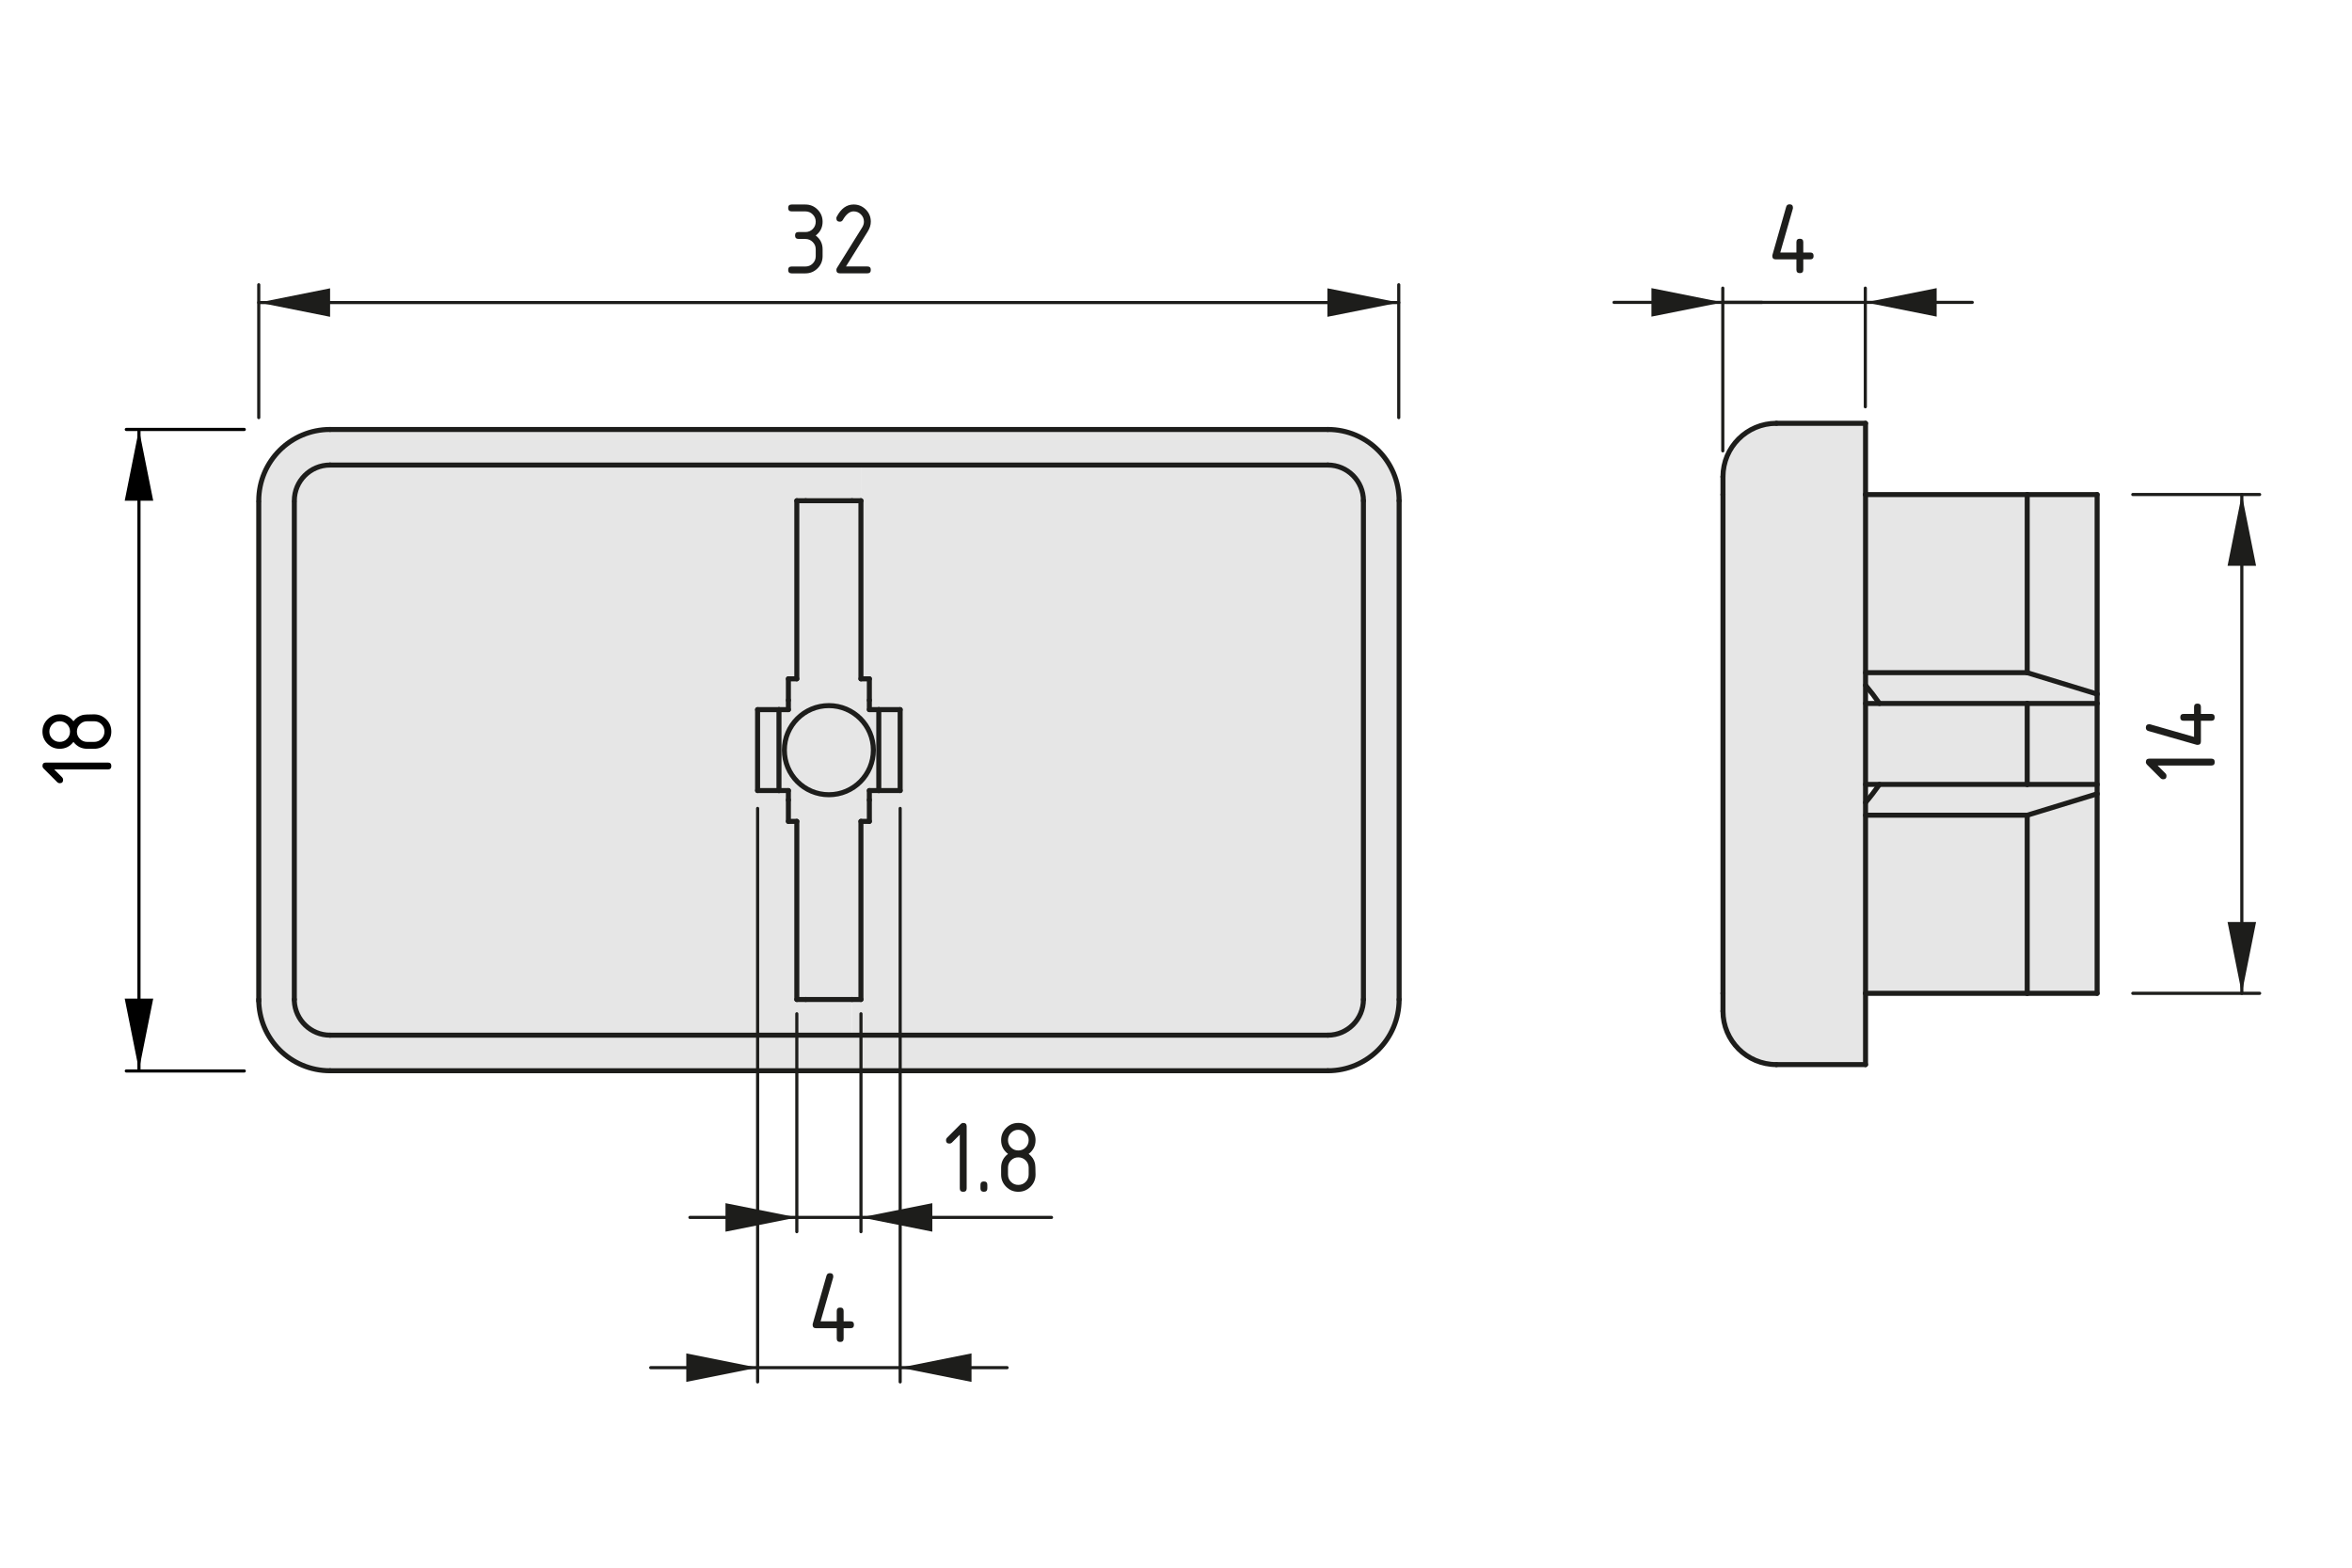 <?xml version="1.0" encoding="UTF-8"?>
<svg xmlns="http://www.w3.org/2000/svg" version="1.1" viewBox="0 0 187.087 124.724">
  <defs>
    <style>
      .cls-1 {
        stroke: #000;
      }

      .cls-1, .cls-2 {
        fill: #000;
      }

      .cls-1, .cls-3 {
        stroke-width: .25px;
      }

      .cls-1, .cls-3, .cls-4 {
        stroke-linecap: round;
        stroke-linejoin: round;
      }

      .cls-2, .cls-5, .cls-6 {
        stroke-width: 0px;
      }

      .cls-3, .cls-4 {
        fill: none;
        stroke: #1d1d1b;
      }

      .cls-5 {
        fill: #e6e6e6;
      }

      .cls-6 {
        fill: #1d1d1b;
      }

      .cls-4 {
        stroke-width: .4px;
      }
    </style>
  </defs>
  <g id="Kontur">
    <g id="LINE">
      <g>
        <g>
          <rect class="cls-5" x="148.392" y="64.858" width="12.86" height="14.17"/>
          <path class="cls-5" d="M166.812,55.218v.75h-17.31c-.35-.5-.72-.98-1.11-1.45v-1h12.86l5.56,1.7Z"/>
          <path class="cls-5" d="M166.812,62.408v.75l-5.56,1.7h-12.86v-1.01c.39-.46.76-.95,1.11-1.44h17.31Z"/>
          <polygon class="cls-5" points="166.812 63.158 166.812 79.028 161.252 79.028 161.252 64.858 166.812 63.158"/>
          <path class="cls-5" d="M148.392,64.858v19.84h-7.09c-2.35,0-4.25-1.9-4.25-4.25v-42.52c0-2.35,1.9-4.25,4.25-4.25h7.09v31.18Z"/>
          <path class="cls-5" d="M67.772,79.518h.71v-14.17h.67v-2.45h2.45v-6.44h-2.45v-2.45h-.67v-17.01h37.14c1.56,0,2.83,1.27,2.83,2.84v39.68c0,1.57-1.27,2.84-2.83,2.84h-37.85v-2.84Z"/>
          <path class="cls-5" d="M65.932,63.228c1.96,0,3.54-1.59,3.54-3.55h.43v3.22h-.75v2.45h-.67v14.17h-5.1v-14.17h-.67v-2.45h-.75v-3.22h.43c0,1.96,1.58,3.55,3.54,3.55Z"/>
          <rect class="cls-5" x="148.392" y="39.348" width="12.86" height="14.17"/>
          <path class="cls-5" d="M65.932,56.138c1.96,0,3.54,1.59,3.54,3.54,0,1.96-1.58,3.55-3.54,3.55s-3.54-1.59-3.54-3.55c0-1.95,1.58-3.54,3.54-3.54Z"/>
          <polygon class="cls-5" points="166.812 39.348 166.812 55.218 161.252 53.518 161.252 39.348 166.812 39.348"/>
          <polygon class="cls-5" points="69.902 56.458 71.602 56.458 71.602 62.898 69.902 62.898 69.902 59.678 69.902 56.458"/>
          <path class="cls-5" d="M60.262,56.458v6.44h2.45v2.45h.67v14.17h4.39v2.84h37.85c1.56,0,2.83-1.27,2.83-2.84v-39.68c0-1.57-1.27-2.84-2.83-2.84h-37.14v2.84h-5.1v14.17h-.67v2.45h-2.45ZM105.622,85.188H26.252c-3.13,0-5.67-2.53-5.67-5.67v-39.68c0-3.13,2.54-5.67,5.67-5.67h79.37c3.13,0,5.67,2.54,5.67,5.67v39.68c0,3.14-2.54,5.67-5.67,5.67Z"/>
          <rect class="cls-5" x="161.252" y="55.968" width="5.56" height="6.44"/>
          <polygon class="cls-5" points="161.252 62.408 149.502 62.408 148.392 62.408 148.392 55.968 149.502 55.968 161.252 55.968 161.252 62.408"/>
          <polygon class="cls-5" points="60.262 62.898 60.262 56.458 61.962 56.458 61.962 59.678 61.962 62.898 60.262 62.898"/>
          <path class="cls-5" d="M69.152,56.458h.75v3.22h-.43c0-1.95-1.58-3.54-3.54-3.54s-3.54,1.59-3.54,3.54h-.43v-3.22h.75v-2.45h.67v-14.17h5.1v14.17h.67v2.45Z"/>
        </g>
        <g>
          <polyline class="cls-4" points="61.962 62.898 61.962 59.678 61.962 56.458"/>
          <line class="cls-4" x1="60.262" y1="62.898" x2="61.962" y2="62.898"/>
          <line class="cls-4" x1="60.262" y1="56.458" x2="60.262" y2="62.898"/>
          <line class="cls-4" x1="61.962" y1="56.458" x2="60.262" y2="56.458"/>
          <line class="cls-4" x1="62.712" y1="54.008" x2="62.712" y2="55.708"/>
          <line class="cls-4" x1="63.382" y1="54.008" x2="62.712" y2="54.008"/>
          <line class="cls-4" x1="68.482" y1="79.518" x2="68.482" y2="65.348"/>
          <line class="cls-4" x1="68.482" y1="79.518" x2="67.772" y2="79.518"/>
          <line class="cls-4" x1="63.382" y1="79.518" x2="63.382" y2="65.348"/>
          <line class="cls-4" x1="64.092" y1="79.518" x2="63.382" y2="79.518"/>
          <line class="cls-4" x1="69.152" y1="54.008" x2="68.482" y2="54.008"/>
          <line class="cls-4" x1="69.152" y1="55.708" x2="69.152" y2="54.008"/>
          <line class="cls-4" x1="69.152" y1="65.348" x2="69.152" y2="63.648"/>
          <line class="cls-4" x1="68.482" y1="65.348" x2="69.152" y2="65.348"/>
          <line class="cls-4" x1="62.712" y1="63.648" x2="62.712" y2="65.348"/>
          <line class="cls-4" x1="62.712" y1="65.348" x2="63.382" y2="65.348"/>
          <polyline class="cls-4" points="69.902 56.458 69.902 59.678 69.902 62.898"/>
          <line class="cls-4" x1="71.602" y1="62.898" x2="71.602" y2="56.458"/>
          <line class="cls-4" x1="69.902" y1="62.898" x2="71.602" y2="62.898"/>
          <line class="cls-4" x1="71.602" y1="56.458" x2="69.902" y2="56.458"/>
          <line class="cls-4" x1="68.482" y1="39.838" x2="68.482" y2="54.008"/>
          <line class="cls-4" x1="68.482" y1="39.838" x2="67.772" y2="39.838"/>
          <line class="cls-4" x1="63.382" y1="39.838" x2="63.382" y2="54.008"/>
          <line class="cls-4" x1="64.092" y1="39.838" x2="63.382" y2="39.838"/>
          <line class="cls-4" x1="62.712" y1="62.898" x2="62.712" y2="63.648"/>
          <line class="cls-4" x1="61.962" y1="62.898" x2="62.712" y2="62.898"/>
          <line class="cls-4" x1="62.712" y1="55.708" x2="62.712" y2="56.458"/>
          <line class="cls-4" x1="69.152" y1="62.898" x2="69.902" y2="62.898"/>
          <line class="cls-4" x1="69.152" y1="63.648" x2="69.152" y2="62.898"/>
          <line class="cls-4" x1="67.772" y1="39.838" x2="64.092" y2="39.838"/>
          <line class="cls-4" x1="69.152" y1="56.458" x2="69.152" y2="55.708"/>
          <line class="cls-4" x1="69.902" y1="56.458" x2="69.152" y2="56.458"/>
          <line class="cls-4" x1="62.712" y1="56.458" x2="61.962" y2="56.458"/>
          <path class="cls-4" d="M69.472,59.678c0-1.95-1.58-3.54-3.54-3.54s-3.54,1.59-3.54,3.54c0,1.96,1.58,3.55,3.54,3.55s3.54-1.59,3.54-3.55Z"/>
          <line class="cls-4" x1="67.772" y1="79.518" x2="64.092" y2="79.518"/>
          <path class="cls-4" d="M105.622,85.188c3.13,0,5.67-2.53,5.67-5.67"/>
          <polyline class="cls-4" points="20.582 79.638 20.582 79.518 20.582 39.948"/>
          <polyline class="cls-4" points="105.622 36.998 68.482 36.998 26.252 36.998"/>
          <path class="cls-4" d="M26.252,36.998c-1.57,0-2.84,1.27-2.84,2.84"/>
          <path class="cls-4" d="M111.292,39.838c0-3.13-2.54-5.67-5.67-5.67"/>
          <line class="cls-4" x1="26.252" y1="34.168" x2="105.622" y2="34.168"/>
          <line class="cls-4" x1="111.292" y1="39.838" x2="111.292" y2="79.518"/>
          <line class="cls-4" x1="105.622" y1="85.188" x2="26.252" y2="85.188"/>
          <line class="cls-4" x1="23.412" y1="39.948" x2="23.412" y2="79.518"/>
          <path class="cls-4" d="M23.412,79.518v.12c.07,1.51,1.31,2.72,2.84,2.72"/>
          <polyline class="cls-4" points="26.252 82.358 67.772 82.358 105.622 82.358"/>
          <path class="cls-4" d="M105.622,82.358c1.56,0,2.83-1.27,2.83-2.84"/>
          <line class="cls-4" x1="108.452" y1="79.518" x2="108.452" y2="39.838"/>
          <path class="cls-4" d="M108.452,39.838c0-1.57-1.27-2.84-2.83-2.84"/>
          <path class="cls-4" d="M20.582,79.518c0,3.14,2.54,5.67,5.67,5.67"/>
          <path class="cls-4" d="M26.252,34.168c-3.13,0-5.67,2.54-5.67,5.67"/>
          <line class="cls-4" x1="137.052" y1="39.348" x2="137.052" y2="37.928"/>
          <path class="cls-4" d="M141.302,33.678c-2.35,0-4.25,1.9-4.25,4.25"/>
          <line class="cls-4" x1="148.392" y1="39.348" x2="148.392" y2="33.678"/>
          <line class="cls-4" x1="141.302" y1="33.678" x2="148.392" y2="33.678"/>
          <line class="cls-4" x1="137.052" y1="79.028" x2="137.052" y2="39.348"/>
          <polyline class="cls-4" points="148.392 79.028 148.392 64.858 148.392 63.848 148.392 62.408 148.392 55.968 148.392 54.518 148.392 53.518 148.392 39.348"/>
          <path class="cls-4" d="M137.052,80.448c0,2.35,1.9,4.25,4.25,4.25"/>
          <line class="cls-4" x1="137.052" y1="80.448" x2="137.052" y2="79.028"/>
          <line class="cls-4" x1="141.302" y1="84.698" x2="148.392" y2="84.698"/>
          <line class="cls-4" x1="148.392" y1="84.698" x2="148.392" y2="79.028"/>
          <path class="cls-4" d="M149.502,55.968c-.35-.5-.72-.98-1.11-1.45"/>
          <path class="cls-4" d="M148.392,63.848c.39-.46.76-.95,1.11-1.44"/>
          <polyline class="cls-4" points="161.252 62.408 149.502 62.408 148.392 62.408"/>
          <polyline class="cls-4" points="161.252 55.968 149.502 55.968 148.392 55.968"/>
          <line class="cls-4" x1="161.252" y1="55.968" x2="161.252" y2="62.408"/>
          <line class="cls-4" x1="166.812" y1="62.408" x2="166.812" y2="55.968"/>
          <line class="cls-4" x1="161.252" y1="62.408" x2="166.812" y2="62.408"/>
          <line class="cls-4" x1="166.812" y1="55.968" x2="161.252" y2="55.968"/>
          <line class="cls-4" x1="161.252" y1="53.518" x2="166.812" y2="55.218"/>
          <line class="cls-4" x1="161.252" y1="53.518" x2="148.392" y2="53.518"/>
          <line class="cls-4" x1="166.812" y1="55.218" x2="166.812" y2="55.968"/>
          <line class="cls-4" x1="161.252" y1="64.858" x2="148.392" y2="64.858"/>
          <line class="cls-4" x1="166.812" y1="63.158" x2="161.252" y2="64.858"/>
          <line class="cls-4" x1="166.812" y1="62.408" x2="166.812" y2="63.158"/>
          <line class="cls-4" x1="161.252" y1="39.348" x2="148.392" y2="39.348"/>
          <line class="cls-4" x1="161.252" y1="39.348" x2="161.252" y2="53.518"/>
          <line class="cls-4" x1="161.252" y1="79.028" x2="148.392" y2="79.028"/>
          <line class="cls-4" x1="161.252" y1="79.028" x2="161.252" y2="64.858"/>
          <line class="cls-4" x1="166.812" y1="39.348" x2="161.252" y2="39.348"/>
          <line class="cls-4" x1="166.812" y1="39.348" x2="166.812" y2="55.218"/>
          <line class="cls-4" x1="166.812" y1="79.028" x2="161.252" y2="79.028"/>
          <line class="cls-4" x1="166.812" y1="79.028" x2="166.812" y2="63.158"/>
        </g>
      </g>
    </g>
  </g>
  <g id="Bemassung">
    <g id="DIMENSION">
      <g id="SOLID">
        <polygon class="cls-6" points="137.037 24.057 131.362 22.923 131.362 25.191 131.362 25.191 137.037 24.057"/>
      </g>
      <g id="SOLID-2" data-name="SOLID">
        <polygon class="cls-6" points="148.375 24.057 154.05 25.191 154.05 22.923 154.05 22.923 148.375 24.057"/>
      </g>
      <g id="LINE-2" data-name="LINE">
        <line class="cls-3" x1="137.037" y1="35.87" x2="137.037" y2="22.923"/>
      </g>
      <g id="LINE-3" data-name="LINE">
        <line class="cls-3" x1="148.375" y1="32.364" x2="148.375" y2="22.923"/>
      </g>
      <g id="LINE-4" data-name="LINE">
        <line class="cls-3" x1="137.037" y1="24.057" x2="140.155" y2="24.057"/>
      </g>
      <g id="LINE-5" data-name="LINE">
        <line class="cls-3" x1="128.386" y1="24.057" x2="148.375" y2="24.057"/>
      </g>
      <g id="LINE-6" data-name="LINE">
        <line class="cls-3" x1="148.375" y1="24.057" x2="156.879" y2="24.057"/>
      </g>
      <g id="MTEXT">
        <path class="cls-6" d="M140.975,20.364c0-.031.003-.056.009-.075l1.096-3.835c.038-.133.127-.199.266-.199.183,0,.273.092.273.274,0,.025-.003.052-.01.079l-.999,3.481h1.283v-.821c0-.184.091-.274.273-.274s.274.091.274.274v.821h.548c.183,0,.273.091.273.274,0,.182-.091.273-.273.273h-.548v.822c0,.182-.092.273-.274.273s-.273-.092-.273-.273v-.822h-1.644c-.183,0-.274-.092-.274-.273Z"/>
      </g>
    </g>
    <g id="SOLID-3" data-name="SOLID">
      <polygon class="cls-6" points="20.582 24.072 26.257 25.206 26.257 22.938 26.257 22.938 20.582 24.072"/>
    </g>
    <g id="SOLID-4" data-name="SOLID">
      <polygon class="cls-6" points="111.262 24.072 105.587 22.938 105.587 25.206 105.587 25.206 111.262 24.072"/>
    </g>
    <line class="cls-3" x1="20.582" y1="33.224" x2="20.582" y2="22.655"/>
    <line class="cls-3" x1="111.262" y1="33.224" x2="111.262" y2="22.655"/>
    <g id="LINE-7" data-name="LINE">
      <line class="cls-3" x1="20.582" y1="24.072" x2="111.262" y2="24.072"/>
    </g>
    <g id="MTEXT-2" data-name="MTEXT">
      <g>
        <path class="cls-6" d="M64.064,19.008h-.548c-.183,0-.274-.091-.274-.274,0-.182.091-.273.274-.273h.548c.229,0,.424-.079.583-.238s.239-.354.239-.584c0-.227-.08-.42-.241-.58-.161-.161-.354-.241-.581-.241h-1.096c-.183,0-.274-.091-.274-.274,0-.182.091-.273.274-.273h1.096c.379,0,.702.134.969.402s.4.591.4.967c0,.454-.183.819-.548,1.096.365.277.548.643.548,1.096v.549c0,.379-.134.701-.402.969-.269.267-.591.4-.967.4h-1.096c-.183,0-.274-.092-.274-.273,0-.184.091-.274.274-.274h1.096c.229,0,.424-.079.583-.238s.239-.354.239-.583v-.549c0-.227-.08-.42-.241-.58-.161-.161-.354-.241-.581-.241Z"/>
        <path class="cls-6" d="M67.899,16.269c.379,0,.702.134.969.4.267.268.4.59.4.969,0,.261-.083.523-.249.789l-1.727,2.772h1.702c.183,0,.274.091.274.274,0,.182-.091.273-.274.273h-2.191c-.183,0-.274-.091-.274-.273,0-.056.015-.108.046-.158l2.008-3.225c.091-.147.137-.298.137-.453,0-.227-.08-.42-.241-.58-.161-.161-.354-.241-.581-.241-.31,0-.596.229-.859.688-.05.089-.129.133-.237.133-.183,0-.274-.091-.274-.273,0-.041.008-.079.025-.112.34-.655.789-.983,1.345-.983Z"/>
      </g>
    </g>
    <g id="MTEXT-3" data-name="MTEXT">
      <g>
        <path class="cls-2" d="M4.314,61.217l.63.63c.052.053.077.116.077.191,0,.183-.091.274-.274.274-.074,0-.138-.026-.19-.079l-1.071-1.07c-.071-.072-.107-.146-.107-.221,0-.182.092-.273.273-.273h4.932c.182,0,.273.092.273.273,0,.184-.091.274-.273.274h-4.269Z"/>
        <path class="cls-2" d="M8.856,58.204c0,.379-.134.701-.4.969-.268.268-.59.4-.969.4h-.549c-.453,0-.818-.183-1.096-.548-.276.365-.642.548-1.096.548-.379,0-.701-.133-.969-.4-.267-.268-.4-.59-.4-.969s.134-.703.4-.97c.268-.267.59-.4.969-.4.454,0,.819.183,1.096.548.199-.263.444-.429.735-.498.146-.033.449-.05.909-.05.379,0,.701.134.969.4.267.267.4.591.4.97ZM5.569,58.204c0-.23-.079-.424-.238-.584-.159-.158-.354-.238-.584-.238-.227,0-.42.08-.58.24-.161.161-.241.354-.241.582,0,.229.079.424.238.582.159.16.354.239.583.239.23,0,.425-.079.584-.239.159-.158.238-.354.238-.582ZM8.308,58.204c0-.23-.079-.424-.238-.584-.159-.158-.354-.238-.583-.238h-.549c-.227,0-.42.08-.58.24-.161.161-.241.354-.241.582,0,.229.079.424.238.582.159.16.354.239.583.239h.549c.229,0,.424-.079.583-.239.159-.158.238-.354.238-.582Z"/>
      </g>
    </g>
    <g id="SOLID-5" data-name="SOLID">
      <polygon class="cls-2" points="11.054 85.123 9.92 79.448 12.188 79.448 12.188 79.448 11.054 85.123"/>
    </g>
    <g id="SOLID-6" data-name="SOLID">
      <polygon class="cls-2" points="11.054 34.164 12.188 39.839 9.92 39.839 9.92 39.839 11.054 34.164"/>
    </g>
    <line class="cls-1" x1="10.047" y1="34.167" x2="19.429" y2="34.167"/>
    <line class="cls-1" x1="10.047" y1="85.206" x2="19.429" y2="85.206"/>
    <g id="LINE-8" data-name="LINE">
      <line class="cls-1" x1="11.054" y1="34.246" x2="11.054" y2="85.123"/>
    </g>
    <g id="DIMENSION-2" data-name="DIMENSION">
      <g id="SOLID-7" data-name="SOLID">
        <polygon class="cls-6" points="60.264 108.81 54.589 107.676 54.589 109.944 54.589 109.944 60.264 108.81"/>
      </g>
      <g id="SOLID-8" data-name="SOLID">
        <polygon class="cls-6" points="71.603 108.81 77.278 109.944 77.278 107.676 77.278 107.676 71.603 108.81"/>
      </g>
      <g id="LINE-9" data-name="LINE">
        <line class="cls-3" x1="60.264" y1="64.317" x2="60.264" y2="109.944"/>
      </g>
      <g id="LINE-10" data-name="LINE">
        <line class="cls-3" x1="71.603" y1="64.317" x2="71.603" y2="109.944"/>
      </g>
      <g id="LINE-11" data-name="LINE">
        <line class="cls-3" x1="60.264" y1="108.81" x2="51.76" y2="108.81"/>
      </g>
      <g id="LINE-12" data-name="LINE">
        <line class="cls-3" x1="60.264" y1="108.81" x2="71.603" y2="108.81"/>
      </g>
      <g id="LINE-13" data-name="LINE">
        <line class="cls-3" x1="71.603" y1="108.81" x2="80.107" y2="108.81"/>
      </g>
    </g>
    <g id="DIMENSION-3" data-name="DIMENSION">
      <g id="SOLID-9" data-name="SOLID">
        <polygon class="cls-6" points="63.382 96.858 57.708 95.724 57.708 97.992 57.708 97.992 63.382 96.858"/>
      </g>
      <g id="SOLID-10" data-name="SOLID">
        <polygon class="cls-6" points="68.485 96.858 74.16 97.992 74.16 95.724 74.16 95.724 68.485 96.858"/>
      </g>
      <g id="LINE-14" data-name="LINE">
        <line class="cls-3" x1="63.382" y1="80.656" x2="63.382" y2="97.992"/>
      </g>
      <g id="LINE-15" data-name="LINE">
        <line class="cls-3" x1="68.485" y1="80.656" x2="68.485" y2="97.992"/>
      </g>
      <g id="LINE-16" data-name="LINE">
        <line class="cls-3" x1="63.382" y1="96.858" x2="54.879" y2="96.858"/>
      </g>
      <g id="LINE-17" data-name="LINE">
        <line class="cls-3" x1="63.382" y1="96.858" x2="68.485" y2="96.858"/>
      </g>
      <g id="LINE-18" data-name="LINE">
        <line class="cls-3" x1="68.485" y1="96.858" x2="83.641" y2="96.858"/>
      </g>
      <g id="MTEXT-4" data-name="MTEXT">
        <g>
          <path class="cls-6" d="M76.345,90.276l-.629.63c-.053.052-.117.077-.191.077-.183,0-.275-.091-.275-.274,0-.074.026-.138.079-.19l1.07-1.071c.072-.071.146-.107.22-.107.183,0,.274.092.274.273v4.932c0,.182-.091.273-.274.273s-.274-.091-.274-.273v-4.269Z"/>
          <path class="cls-6" d="M77.989,94.27c0-.183.091-.274.274-.274s.274.092.274.274v.274c0,.182-.091.273-.274.273s-.274-.092-.274-.273v-.274Z"/>
          <path class="cls-6" d="M81.002,94.818c-.379,0-.702-.134-.969-.4-.267-.268-.4-.59-.4-.969v-.549c0-.453.183-.818.548-1.096-.365-.276-.548-.642-.548-1.096,0-.379.133-.701.4-.969.267-.267.59-.4.969-.4s.702.134.969.4c.267.268.4.59.4.969,0,.454-.183.819-.548,1.096.263.199.429.444.498.735.033.146.05.449.05.909,0,.379-.133.701-.4.969-.267.267-.59.4-.969.4ZM81.002,91.531c.229,0,.424-.079.583-.238s.239-.354.239-.584c0-.227-.08-.42-.241-.58-.161-.161-.354-.241-.581-.241-.229,0-.424.079-.583.238s-.239.354-.239.583c0,.23.08.425.239.584s.354.238.583.238ZM81.002,94.27c.229,0,.424-.079.583-.238s.239-.354.239-.583v-.549c0-.227-.08-.42-.241-.58-.161-.161-.354-.241-.581-.241-.229,0-.424.079-.583.238s-.239.354-.239.583v.549c0,.229.08.424.239.583s.354.238.583.238Z"/>
        </g>
      </g>
    </g>
    <g id="DIMENSION-4" data-name="DIMENSION">
      <g id="SOLID-11" data-name="SOLID">
        <polygon class="cls-6" points="178.323 39.343 177.189 45.018 179.457 45.018 179.457 45.018 178.323 39.343"/>
      </g>
      <g id="SOLID-12" data-name="SOLID">
        <polygon class="cls-6" points="178.323 79.028 179.457 73.353 177.189 73.353 177.189 73.353 178.323 79.028"/>
      </g>
      <g id="LINE-19" data-name="LINE">
        <line class="cls-3" x1="169.65" y1="39.343" x2="179.74" y2="39.343"/>
      </g>
      <g id="LINE-20" data-name="LINE">
        <line class="cls-3" x1="169.65" y1="79.028" x2="179.74" y2="79.028"/>
      </g>
      <g id="LINE-21" data-name="LINE">
        <line class="cls-3" x1="178.323" y1="39.343" x2="178.323" y2="79.028"/>
      </g>
      <g id="MTEXT-5" data-name="MTEXT">
        <g>
          <path class="cls-6" d="M171.625,60.906l.63.63c.052.053.077.116.077.191,0,.183-.091.274-.274.274-.074,0-.138-.026-.19-.079l-1.071-1.07c-.071-.072-.107-.146-.107-.221,0-.182.092-.273.273-.273h4.932c.182,0,.273.092.273.273,0,.184-.091.274-.273.274h-4.269Z"/>
          <path class="cls-6" d="M174.798,59.263c-.031,0-.056-.003-.075-.009l-3.835-1.096c-.133-.038-.199-.127-.199-.266,0-.182.092-.273.274-.273.025,0,.052.003.079.01l3.481.999v-1.282h-.821c-.184,0-.274-.092-.274-.274s.091-.274.274-.274h.821v-.547c0-.184.091-.274.274-.274.182,0,.273.091.273.274v.547h.822c.182,0,.273.092.273.274s-.092.274-.273.274h-.822v1.643c0,.184-.092.274-.273.274Z"/>
        </g>
      </g>
    </g>
    <g id="MTEXT-6" data-name="MTEXT">
      <path class="cls-6" d="M64.639,105.4c0-.031.003-.056.008-.075l1.096-3.835c.039-.133.127-.199.266-.199.183,0,.274.092.274.274,0,.025-.003.052-.01.079l-.999,3.481h1.283v-.821c0-.184.091-.274.274-.274s.274.091.274.274v.821h.548c.183,0,.274.091.274.274,0,.182-.091.273-.274.273h-.548v.822c0,.182-.091.273-.274.273s-.274-.092-.274-.273v-.822h-1.644c-.183,0-.274-.092-.274-.273Z"/>
    </g>
  </g>
</svg>